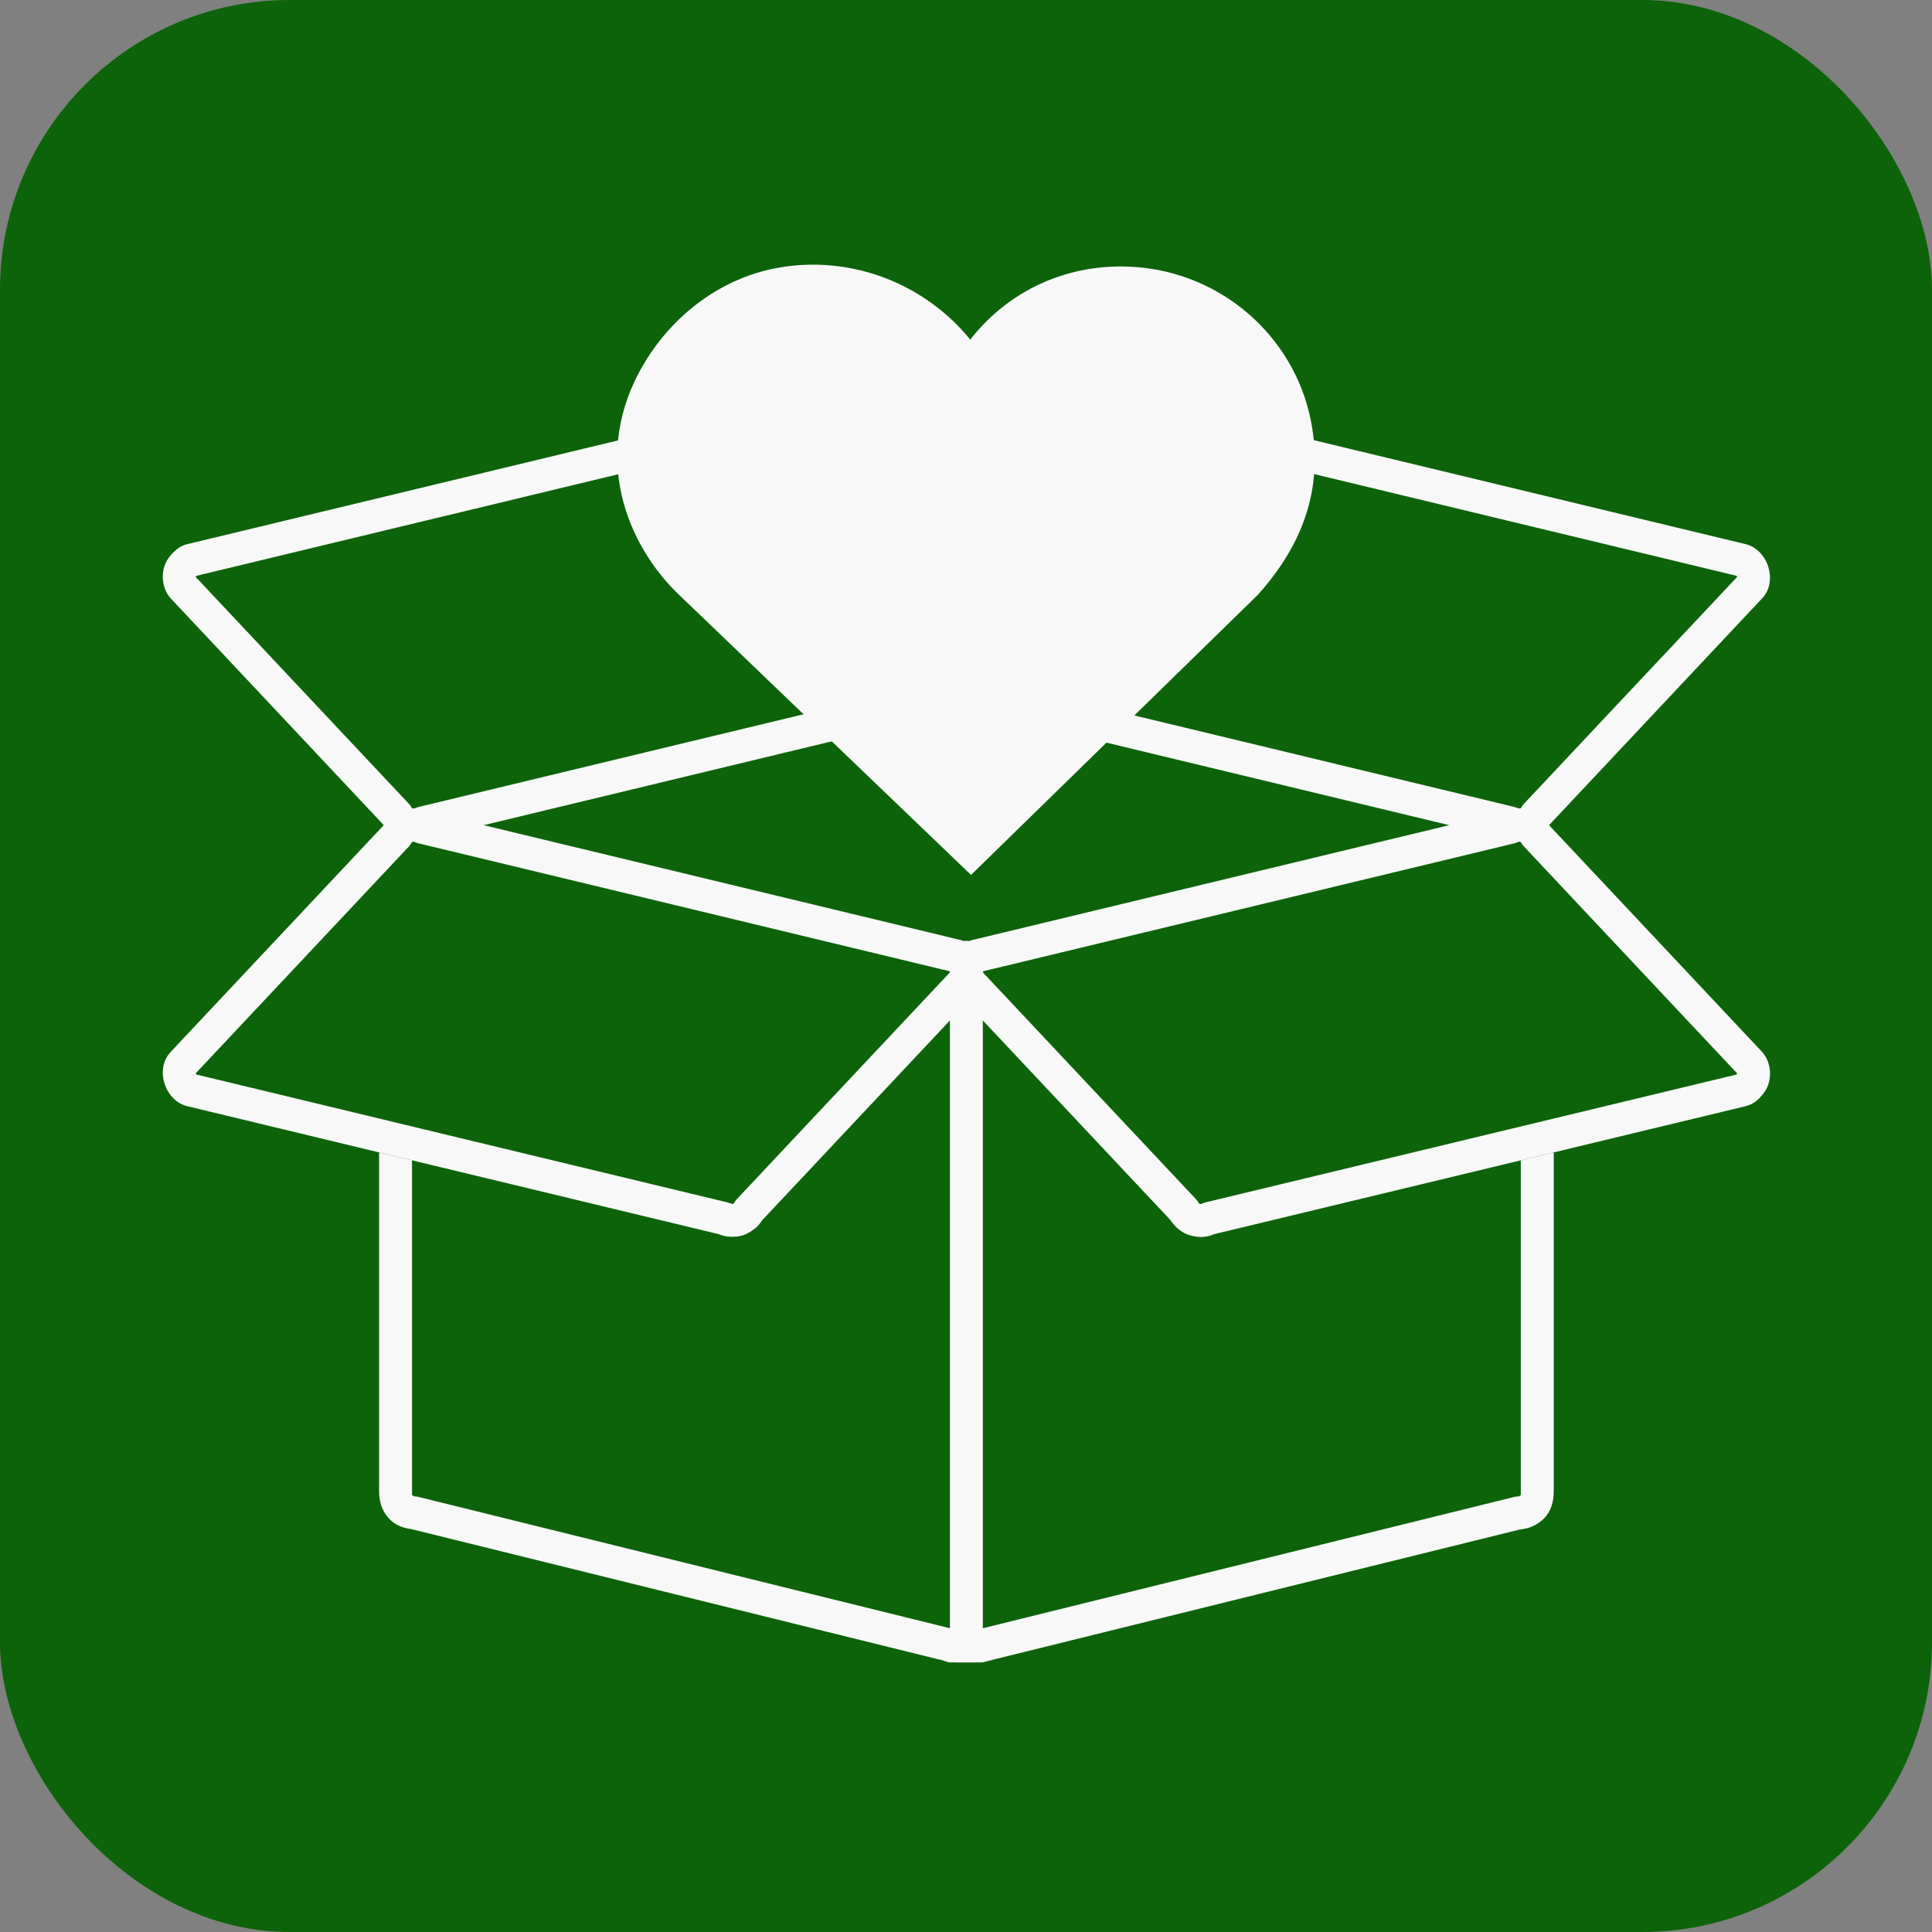 <svg xmlns="http://www.w3.org/2000/svg" version="1.1" xmlns:xlink="http://www.w3.org/1999/xlink" width="1000" height="1000"><rect width="100%" height="100%" fill="#808080" stroke="none"/><g clip-path="url(#SvgjsClipPath1192)"><rect width="1000" height="1000" fill="#0c6309"></rect><g transform="matrix(1.8,0,0,1.8,50,50)"><svg xmlns="http://www.w3.org/2000/svg" version="1.1" xmlns:xlink="http://www.w3.org/1999/xlink" width="500" height="500"><svg xmlns="http://www.w3.org/2000/svg" xmlns:xlink="http://www.w3.org/1999/xlink" width="500" zoomAndPan="magnify" viewBox="0 0 375 375" height="500" preserveAspectRatio="xMidYMid meet" version="1.0"><defs><clipPath id="65329d154b"><path d="M 47 191 L 302 191 L 302 301.684 L 47 301.684 Z M 47 191 " clip-rule="nonzero"></path></clipPath><clipPath id="2381607ac4"><path d="M 171 146 L 179 146 L 179 301.684 L 171 301.684 Z M 171 146 " clip-rule="nonzero"></path></clipPath><clipPath id="c39f040915"><path d="M 99.293 0.238 L 249.93 0.238 L 249.93 131.859 L 99.293 131.859 Z M 99.293 0.238 " clip-rule="nonzero"></path></clipPath><clipPath id="f6a3320547"><path d="M 105.254 21.262 C 93.059 41.355 101.652 60.91 112.449 71.289 L 175.582 131.859 L 237.383 71.508 C 247.426 60.34 251.273 48.496 249.137 35.309 C 246.184 17.066 231.148 2.91 212.578 0.891 C 201.188 -0.336 190.184 2.887 181.598 10.023 C 179.285 11.941 177.219 14.09 175.418 16.422 C 173.281 13.766 170.777 11.336 167.945 9.184 C 158.07 1.676 145.5 -1.301 133.426 1.016 C 121.988 3.223 111.723 10.602 105.254 21.262 Z M 105.254 21.262 " clip-rule="nonzero"></path></clipPath><clipPath id="b7068f8375"><path d="M 0.293 0.238 L 150.93 0.238 L 150.93 131.859 L 0.293 131.859 Z M 0.293 0.238 " clip-rule="nonzero"></path></clipPath><clipPath id="6ee67f14dc"><path d="M 6.254 21.262 C -5.941 41.355 2.652 60.91 13.449 71.289 L 76.582 131.859 L 138.383 71.508 C 148.426 60.34 152.273 48.496 150.137 35.309 C 147.184 17.066 132.148 2.91 113.578 0.891 C 102.188 -0.336 91.184 2.887 82.598 10.023 C 80.285 11.941 78.219 14.09 76.418 16.422 C 74.281 13.766 71.777 11.336 68.945 9.184 C 59.07 1.676 46.5 -1.301 34.426 1.016 C 22.988 3.223 12.723 10.602 6.254 21.262 Z M 6.254 21.262 " clip-rule="nonzero"></path></clipPath><clipPath id="d8c43da4df"><rect x="0" width="151" y="0" height="132"></rect></clipPath><clipPath id="653ff2298e"><rect x="0" width="349" y="0" height="304"></rect></clipPath><clipPath id="SvgjsClipPath1192"><rect width="1000" height="1000" x="0" y="0" rx="150" ry="150"></rect></clipPath></defs><g transform="matrix(1, 0, 0, 1, 13, 36)"><g clip-path="url(#653ff2298e)"><path fill="#f8f8f8" d="M 174.582 146.441 C 174.793 146.312 175.012 146.195 175.238 146.102 C 174.809 146.121 174.371 146.117 173.926 146.098 C 174.148 146.195 174.367 146.312 174.582 146.441 Z M 174.582 146.441 " fill-opacity="1" fill-rule="nonzero"></path><path fill="#f8f8f8" d="M 290.941 118.176 C 290.949 118.176 290.953 118.176 290.961 118.172 C 290.988 118.168 291.012 118.16 291.039 118.156 C 291.184 118.121 291.164 118.098 290.941 118.176 Z M 290.941 118.176 " fill-opacity="1" fill-rule="nonzero"></path><path fill="#f8f8f8" d="M 293.789 265.879 C 294.316 265.566 293.43 265.871 293.789 265.879 Z M 293.789 265.879 " fill-opacity="1" fill-rule="nonzero"></path><g clip-path="url(#65329d154b)"><path fill="#f8f8f8" d="M 294.148 193.406 C 294.148 196.871 294.148 200.336 294.148 203.801 C 294.148 218.27 294.148 232.742 294.148 247.215 C 294.148 251.742 294.148 256.27 294.148 260.793 C 294.148 261.992 294.148 263.184 294.148 264.379 C 294.148 264.664 294.148 264.941 294.148 265.227 C 294.148 265.273 294.148 265.328 294.148 265.383 C 294.148 265.391 294.148 265.402 294.148 265.406 C 294.148 265.445 294.148 265.473 294.148 265.5 C 294.145 265.512 294.137 265.531 294.125 265.551 C 294.105 265.586 294.082 265.637 294.051 265.699 C 294.035 265.715 294.023 265.723 294.008 265.746 C 293.984 265.766 293.965 265.785 293.953 265.805 C 293.914 265.82 293.863 265.844 293.793 265.879 C 293.816 265.883 293.848 265.879 293.887 265.879 C 293.848 265.879 293.816 265.883 293.781 265.883 C 293.766 265.895 293.75 265.906 293.73 265.918 C 293.75 265.906 293.766 265.895 293.777 265.891 C 293.438 265.91 293.188 265.895 292.719 266.012 C 292.66 266.027 292.598 266.039 292.539 266.055 C 292.227 266.129 291.922 266.211 291.609 266.285 C 290.277 266.613 288.945 266.945 287.613 267.27 C 282.645 268.5 277.668 269.727 272.695 270.957 C 257.777 274.645 242.855 278.332 227.938 282.016 C 214.504 285.34 201.066 288.656 187.633 291.977 C 184.516 292.75 181.402 293.516 178.285 294.289 C 178.086 294.336 177.891 294.387 177.695 294.438 C 177.688 294.438 177.68 294.438 177.672 294.441 C 177.223 294.555 176.777 294.746 176.324 294.867 C 176.43 294.84 175.266 295.031 175.488 295.023 C 174.844 295.082 174.191 295.059 173.547 295 C 173.898 295.027 173.176 294.93 173.066 294.91 C 172.762 294.844 172.465 294.766 172.168 294.672 C 172.074 294.648 171.957 294.602 171.84 294.562 C 171.746 294.516 171.672 294.484 171.559 294.453 C 171.484 294.426 171.461 294.414 171.531 294.445 C 171.516 294.441 171.504 294.441 171.488 294.434 C 171.426 294.418 171.359 294.402 171.297 294.387 C 170.977 294.309 170.652 294.227 170.332 294.148 C 160.641 291.754 150.945 289.359 141.25 286.961 C 125.781 283.141 110.32 279.324 94.852 275.5 C 83.355 272.656 71.859 269.816 60.363 266.973 C 59.25 266.703 58.137 266.43 57.023 266.148 C 56.84 266.102 56.652 266.059 56.465 266.012 C 56.145 265.938 55.934 265.902 55.504 265.883 C 55.469 265.883 55.434 265.883 55.402 265.875 C 55.375 265.867 55.336 265.852 55.281 265.836 C 55.281 265.836 55.281 265.832 55.277 265.832 C 55.699 265.938 55.254 265.699 55.207 265.746 C 55.148 265.676 55.094 265.609 55.051 265.559 C 55.047 265.531 55.035 265.504 55.027 265.465 C 55.027 265.445 55.027 265.418 55.027 265.391 C 55.027 263.457 55.027 261.523 55.027 259.59 C 55.027 247.941 55.027 236.289 55.027 224.641 C 55.027 214.234 55.027 203.82 55.027 193.41 C 53.273 192.992 51.52 192.562 49.766 192.148 C 49.152 191.992 48.539 191.848 47.926 191.703 C 47.926 192.621 47.926 193.543 47.926 194.469 C 47.926 209.73 47.926 224.996 47.926 240.262 C 47.926 248.465 47.926 256.668 47.926 264.867 C 47.926 267.891 49.289 270.844 52.145 272.184 C 53.07 272.625 53.871 272.801 54.848 272.934 C 55.16 273.012 55.473 273.086 55.785 273.164 C 59.336 274.039 62.883 274.922 66.434 275.797 C 80.262 279.215 94.086 282.625 107.914 286.043 C 122.594 289.668 137.273 293.301 151.953 296.926 C 156.566 298.066 161.184 299.207 165.801 300.348 C 166.891 300.617 167.984 300.887 169.078 301.156 C 169.254 301.203 169.43 301.242 169.609 301.289 C 168.672 301.059 168.281 300.742 169.676 301.312 C 169.934 301.422 170.203 301.504 170.477 301.582 C 171.977 302.027 173.609 302.195 175.164 302.148 C 177.062 302.094 178.816 301.477 180.629 301.027 C 181.941 300.703 183.258 300.379 184.57 300.055 C 189.516 298.832 194.461 297.609 199.41 296.391 C 214.309 292.703 229.215 289.02 244.117 285.34 C 257.582 282.012 271.051 278.684 284.516 275.359 C 287.664 274.582 290.816 273.801 293.965 273.023 C 294.172 272.973 294.383 272.922 294.59 272.867 C 294.602 272.867 294.609 272.863 294.621 272.863 C 292.93 273.273 295.18 272.824 295.277 272.809 C 295.598 272.742 295.883 272.66 296.188 272.543 C 298.02 271.859 299.609 270.566 300.457 268.773 C 301.129 267.336 301.258 265.91 301.258 264.383 C 301.258 255.551 301.258 246.723 301.258 237.895 C 301.258 222.496 301.258 207.098 301.258 191.703 C 298.883 192.27 296.516 192.84 294.148 193.406 Z M 55.242 265.824 C 55.219 265.816 55.195 265.809 55.172 265.801 C 55.195 265.809 55.219 265.812 55.242 265.824 Z M 55.141 265.73 C 55.109 265.688 55.086 265.652 55.062 265.621 C 55.062 265.617 55.062 265.617 55.062 265.609 C 55.082 265.648 55.109 265.68 55.141 265.73 Z M 55.031 265.578 C 55.031 265.578 55.031 265.57 55.031 265.566 C 55.035 265.578 55.047 265.594 55.055 265.605 L 55.059 265.613 C 55.047 265.598 55.039 265.594 55.031 265.578 Z M 55.047 265.555 C 55.039 265.543 55.031 265.539 55.027 265.535 C 55.027 265.512 55.027 265.488 55.023 265.469 C 55.031 265.5 55.043 265.527 55.047 265.555 Z M 54.578 272.863 C 54.648 272.879 54.719 272.898 54.789 272.914 C 54.801 272.918 54.816 272.922 54.828 272.922 C 54.332 272.852 54.398 272.816 54.578 272.863 Z M 54.945 272.941 C 55.02 272.949 55.09 272.957 55.168 272.969 C 55.086 272.957 55.012 272.949 54.945 272.941 Z M 54.945 272.941 " fill-opacity="1" fill-rule="nonzero"></path></g><path fill="#f8f8f8" d="M 293.785 265.875 L 293.789 265.875 L 293.789 265.891 L 293.785 265.891 Z M 293.785 265.875 " fill-opacity="1" fill-rule="nonzero"></path><path fill="#f8f8f8" d="M 177.203 156.551 C 178.617 153.613 178.324 150.566 176.309 147.996 C 175.59 147.074 174.445 146.164 173.289 145.883 C 172.891 145.789 172.496 145.691 172.094 145.598 C 169.984 145.086 167.871 144.578 165.758 144.07 C 157.645 142.117 149.535 140.164 141.422 138.207 C 130.762 135.641 120.098 133.074 109.438 130.508 C 99.383 128.086 89.328 125.668 79.277 123.246 C 72.988 121.73 66.703 120.215 60.41 118.703 C 59.797 118.555 59.184 118.406 58.57 118.258 C 58.441 118.227 58.312 118.195 58.184 118.168 C 58.168 118.164 58.148 118.156 58.133 118.152 C 58.344 118.238 58.555 118.324 58.766 118.41 C 58.414 118.258 58.059 118.109 57.703 117.961 C 57.488 117.871 57.262 117.824 57.039 117.773 C 56.305 117.609 55.516 117.527 54.762 117.613 C 53.09 117.809 51.754 118.367 50.426 119.402 C 49.879 119.828 49.469 120.352 49.066 120.91 C 48.789 121.297 48.523 121.555 49.238 120.793 C 49.129 120.91 49.02 121.023 48.914 121.141 C 48.277 121.816 47.645 122.492 47.008 123.164 C 40.836 129.734 34.664 136.305 28.488 142.875 C 21.586 150.219 14.684 157.566 7.781 164.914 C 6.18 166.625 4.57 168.328 2.969 170.035 C -0.508 173.738 1.715 180.57 6.566 181.738 C 11.512 182.926 16.457 184.117 21.398 185.309 C 30.855 187.582 40.305 189.863 49.758 192.141 C 60.559 194.738 71.363 197.34 82.168 199.941 C 91.164 202.105 100.156 204.273 109.152 206.441 C 113.18 207.41 117.207 208.383 121.238 209.348 C 121.492 209.414 121.383 209.465 120.648 209.105 C 122.234 209.875 123.867 210.07 125.598 209.773 C 126.977 209.539 128.09 208.816 129.168 207.973 C 129.695 207.562 130.102 206.949 130.484 206.418 C 130.965 205.75 129.953 206.957 130.184 206.715 C 130.551 206.32 130.922 205.922 131.297 205.527 C 133.496 203.191 135.695 200.848 137.895 198.512 C 145.141 190.797 152.391 183.082 159.641 175.367 C 165.043 169.617 170.441 163.871 175.84 158.125 C 176.109 157.836 176.375 157.551 176.645 157.266 C 177.969 155.855 178.047 153.645 176.645 152.242 C 175.309 150.906 172.949 150.832 171.621 152.242 C 167.641 156.48 163.656 160.719 159.676 164.953 C 152.25 172.859 144.828 180.762 137.402 188.66 C 133.316 193.008 129.234 197.352 125.148 201.703 C 124.793 202.082 124.609 202.422 124.352 202.828 C 124.832 202.07 124.508 202.609 124.312 202.801 C 123.754 203.352 124.973 202.371 124.312 202.773 C 123.652 203.184 125.086 202.52 124.355 202.773 C 124.113 202.859 123.379 202.945 124.434 202.82 C 124.211 202.848 123.988 202.836 123.766 202.828 C 124.809 202.875 123.918 202.809 123.602 202.703 C 124.68 203.078 123.441 202.574 123.008 202.473 C 122.539 202.359 122.062 202.246 121.59 202.129 C 119.348 201.594 117.105 201.051 114.863 200.512 C 106.59 198.516 98.316 196.527 90.039 194.535 C 79.344 191.961 68.645 189.383 57.949 186.809 C 47.984 184.406 38.02 182.008 28.055 179.605 C 21.984 178.145 15.91 176.684 9.84 175.223 C 9.301 175.09 8.758 174.965 8.219 174.832 C 8.129 174.812 8.039 174.785 7.953 174.766 C 8.102 174.805 8.949 175.242 8.387 174.887 C 9.141 175.367 8.605 175.047 8.414 174.848 C 7.863 174.285 8.844 175.504 8.438 174.848 C 8.027 174.184 8.691 175.621 8.438 174.891 C 8.352 174.648 8.266 173.914 8.391 174.969 C 8.363 174.746 8.375 174.52 8.387 174.297 C 8.336 175.34 8.402 174.449 8.508 174.137 C 8.137 175.207 7.461 175.625 8.02 175.023 C 8.246 174.785 8.473 174.547 8.695 174.312 C 9.527 173.422 10.363 172.531 11.199 171.641 C 17.75 164.676 24.301 157.695 30.855 150.723 C 37.457 143.699 44.059 136.672 50.664 129.645 C 51.863 128.371 53.062 127.09 54.266 125.816 C 54.625 125.434 54.805 125.094 55.062 124.688 C 54.586 125.441 54.906 124.902 55.102 124.711 C 55.66 124.164 54.441 125.145 55.102 124.738 C 55.762 124.328 54.328 124.992 55.059 124.738 C 55.301 124.656 56.035 124.57 54.98 124.691 C 55.199 124.664 55.426 124.676 55.648 124.691 C 54.605 124.637 55.5 124.699 55.812 124.812 C 54.734 124.438 55.977 124.938 56.402 125.043 C 56.879 125.156 57.352 125.27 57.824 125.383 C 63.703 126.801 69.582 128.215 75.461 129.629 C 85.34 132.008 95.223 134.391 105.102 136.766 C 115.832 139.352 126.555 141.934 137.281 144.516 C 145.695 146.539 154.109 148.57 162.52 150.594 C 164.871 151.16 167.219 151.727 169.574 152.293 C 170.113 152.422 170.656 152.551 171.191 152.68 C 171.281 152.703 171.375 152.727 171.461 152.746 C 171.312 152.707 170.461 152.273 171.023 152.633 C 170.273 152.152 170.805 152.473 171 152.668 C 171.547 153.227 170.566 152.008 170.973 152.664 C 171.383 153.328 170.719 151.895 170.973 152.625 C 171.055 152.863 171.141 153.602 171.02 152.547 C 171.043 152.77 171.035 152.992 171.02 153.215 C 171.074 152.172 171.008 153.066 170.902 153.379 C 170.957 153.242 171.012 153.098 171.066 152.961 C 170.223 154.707 170.574 156.785 172.34 157.82 C 173.914 158.742 176.359 158.293 177.203 156.551 Z M 177.203 156.551 " fill-opacity="1" fill-rule="nonzero"></path><path fill="#f8f8f8" d="M 178.105 152.965 C 178.516 153.816 178.199 153.18 178.133 152.941 C 177.914 152.172 178.176 153.785 178.141 152.996 C 178.121 152.727 178.266 152.023 178.09 153.059 C 178.129 152.84 178.203 152.629 178.273 152.418 C 177.957 153.328 178.172 152.715 178.316 152.48 C 177.844 153.25 178.129 152.719 178.336 152.512 C 178.887 151.949 177.672 152.938 178.348 152.508 C 177.926 152.777 177.484 152.805 177.711 152.75 C 177.797 152.73 177.879 152.711 177.961 152.691 C 178.492 152.562 179.023 152.434 179.555 152.305 C 181.891 151.746 184.227 151.18 186.562 150.621 C 194.953 148.598 203.348 146.578 211.738 144.559 C 222.461 141.973 233.18 139.391 243.906 136.812 C 253.801 134.43 263.695 132.047 273.586 129.664 C 279.492 128.242 285.398 126.82 291.305 125.398 C 291.789 125.281 292.27 125.164 292.754 125.047 C 293.141 124.957 293.293 124.883 293.781 124.645 C 292.926 125.059 293.562 124.738 293.801 124.676 C 294.574 124.457 292.961 124.719 293.75 124.68 C 294.016 124.664 294.719 124.809 293.688 124.633 C 293.906 124.668 294.113 124.738 294.328 124.812 C 293.418 124.496 294.031 124.715 294.266 124.859 C 293.496 124.383 294.031 124.672 294.234 124.875 C 294.797 125.422 293.809 124.211 294.238 124.887 C 294.531 125.348 294.203 125.062 294.914 125.812 C 296.09 127.066 297.27 128.324 298.449 129.578 C 305.035 136.586 311.621 143.598 318.203 150.605 C 324.773 157.594 331.344 164.582 337.91 171.578 C 339.07 172.812 340.23 174.043 341.387 175.273 C 340.34 174.16 340.566 173.742 340.805 174.578 C 341.02 175.348 340.758 173.73 340.797 174.527 C 340.812 174.797 340.668 175.492 340.844 174.461 C 340.809 174.688 340.734 174.891 340.664 175.098 C 340.977 174.195 340.766 174.805 340.621 175.039 C 341.094 174.27 340.809 174.801 340.602 175.008 C 340.051 175.57 341.266 174.582 340.59 175.016 C 341.012 174.746 341.453 174.715 341.227 174.773 C 341.141 174.793 341.055 174.812 340.973 174.832 C 340.441 174.961 339.91 175.09 339.383 175.219 C 333.336 176.672 327.293 178.129 321.25 179.582 C 311.293 181.977 301.344 184.375 291.391 186.77 C 280.691 189.348 269.984 191.922 259.285 194.5 C 250.988 196.5 242.691 198.496 234.398 200.492 C 232.141 201.035 229.887 201.582 227.625 202.121 C 227.145 202.238 226.66 202.355 226.18 202.477 C 225.789 202.566 225.637 202.637 225.152 202.875 C 226.004 202.465 225.367 202.781 225.129 202.848 C 224.359 203.07 225.973 202.801 225.184 202.84 C 224.914 202.855 224.211 202.711 225.242 202.891 C 225.023 202.852 224.816 202.777 224.609 202.707 C 225.512 203.023 224.898 202.809 224.664 202.664 C 225.438 203.137 224.898 202.852 224.695 202.648 C 224.133 202.098 225.121 203.312 224.691 202.633 C 224.398 202.172 224.73 202.461 224.02 201.707 C 219.973 197.398 215.918 193.086 211.867 188.777 C 204.449 180.875 197.02 172.973 189.594 165.074 C 185.582 160.797 181.562 156.523 177.543 152.246 C 176.219 150.836 173.859 150.91 172.523 152.246 C 171.121 153.648 171.199 155.859 172.523 157.273 C 176.504 161.508 180.484 165.75 184.469 169.988 C 191.895 177.887 199.32 185.789 206.742 193.688 C 210.828 198.035 214.914 202.379 218.996 206.73 C 217.742 205.402 219.352 207.301 219.375 207.324 C 219.805 207.855 220.34 208.281 220.898 208.672 C 222.102 209.512 223.512 209.859 224.953 209.945 C 225.637 209.984 226.352 209.844 227.016 209.695 C 227.242 209.648 227.457 209.559 227.668 209.469 C 227.949 209.348 228.234 209.234 228.52 209.113 C 227.875 209.336 227.66 209.422 227.883 209.371 C 227.906 209.359 227.93 209.355 227.949 209.348 C 228.352 209.254 228.75 209.156 229.145 209.059 C 231.262 208.555 233.371 208.043 235.484 207.539 C 243.594 205.582 251.707 203.629 259.82 201.676 C 270.48 199.105 281.145 196.539 291.805 193.977 C 301.859 191.555 311.914 189.129 321.969 186.711 C 328.258 185.199 334.547 183.688 340.832 182.172 C 341.445 182.023 342.062 181.875 342.676 181.727 C 344.414 181.312 345.742 180.07 346.746 178.625 C 348.504 176.109 348.234 172.207 346.148 169.988 C 345.559 169.359 344.965 168.723 344.375 168.098 C 338.285 161.617 332.195 155.133 326.109 148.652 C 319.148 141.254 312.195 133.852 305.242 126.449 C 303.559 124.66 301.875 122.871 300.195 121.082 C 300.102 120.984 300.016 120.891 299.926 120.797 C 300.297 121.191 300.523 121.555 300.238 121.109 C 299.996 120.723 299.691 120.375 299.406 120.023 C 298.988 119.508 298.371 119.098 297.844 118.727 C 296.691 117.926 295.121 117.586 293.742 117.582 C 293.059 117.578 292.348 117.703 291.688 117.891 C 291.277 118.008 290.738 118.25 290.402 118.414 C 291.09 118.082 291.262 118.109 291.035 118.16 C 291.008 118.168 290.984 118.172 290.961 118.18 C 290.816 118.215 290.672 118.25 290.527 118.281 C 285.586 119.473 280.641 120.664 275.695 121.855 C 266.242 124.129 256.789 126.406 247.336 128.684 C 236.535 131.285 225.73 133.887 214.93 136.488 C 205.934 138.652 196.941 140.82 187.945 142.988 C 183.914 143.953 179.891 144.926 175.859 145.898 C 174.395 146.25 173.141 147.523 172.309 148.719 C 170.664 151.082 170.762 154.051 171.973 156.555 C 172.816 158.301 175.262 158.75 176.836 157.832 C 178.598 156.789 178.949 154.707 178.105 152.965 Z M 178.105 152.965 " fill-opacity="1" fill-rule="nonzero"></path><path fill="#f8f8f8" d="M 171.969 85.703 C 170.555 88.637 170.848 91.688 172.859 94.258 C 173.582 95.176 174.723 96.086 175.883 96.363 C 176.281 96.461 176.676 96.555 177.074 96.652 C 179.188 97.16 181.301 97.672 183.414 98.18 C 191.527 100.133 199.633 102.09 207.75 104.039 C 218.41 106.605 229.074 109.172 239.734 111.742 C 249.789 114.16 259.844 116.582 269.898 119.004 C 276.184 120.52 282.473 122.031 288.762 123.547 C 289.375 123.695 289.988 123.844 290.602 123.992 C 290.73 124.023 290.859 124.051 290.988 124.082 C 291.008 124.086 291.027 124.09 291.043 124.098 C 290.828 124.012 290.617 123.926 290.406 123.84 C 290.762 123.992 291.113 124.141 291.469 124.289 C 291.684 124.379 291.906 124.426 292.133 124.477 C 292.871 124.641 293.656 124.723 294.41 124.637 C 296.086 124.441 297.422 123.883 298.746 122.848 C 299.289 122.418 299.703 121.898 300.105 121.336 C 300.383 120.949 300.652 120.691 299.934 121.449 C 300.043 121.336 300.152 121.223 300.258 121.105 C 300.895 120.43 301.527 119.758 302.164 119.082 C 308.336 112.512 314.512 105.941 320.68 99.371 C 327.586 92.027 334.488 84.68 341.387 77.336 C 342.992 75.629 344.598 73.922 346.203 72.211 C 349.68 68.516 347.457 61.68 342.605 60.512 C 337.656 59.324 332.715 58.129 327.77 56.941 C 318.316 54.664 308.863 52.391 299.414 50.113 C 288.609 47.512 277.805 44.91 267.004 42.309 C 258.008 40.141 249.016 37.977 240.02 35.809 C 235.988 34.84 231.961 33.871 227.934 32.898 C 227.68 32.84 227.789 32.785 228.523 33.141 C 226.938 32.375 225.305 32.176 223.574 32.473 C 222.195 32.711 221.086 33.43 220.008 34.273 C 219.477 34.688 219.07 35.301 218.688 35.836 C 218.211 36.5 219.223 35.289 218.992 35.535 C 218.617 35.93 218.25 36.324 217.875 36.719 C 215.676 39.059 213.48 41.398 211.281 43.734 C 204.031 51.453 196.781 59.164 189.531 66.883 C 184.129 72.629 178.73 78.379 173.332 84.125 C 173.062 84.41 172.793 84.695 172.527 84.98 C 171.203 86.391 171.129 88.602 172.527 90.004 C 173.867 91.34 176.227 91.414 177.551 90.004 C 181.531 85.762 185.512 81.527 189.5 77.289 C 196.922 69.387 204.348 61.484 211.773 53.582 C 215.855 49.238 219.941 44.891 224.023 40.547 C 224.383 40.164 224.562 39.828 224.82 39.418 C 224.344 40.176 224.668 39.641 224.859 39.441 C 225.418 38.898 224.199 39.875 224.859 39.469 C 225.52 39.059 224.086 39.727 224.816 39.473 C 225.059 39.387 225.793 39.301 224.742 39.422 C 224.961 39.398 225.188 39.41 225.41 39.422 C 224.367 39.367 225.258 39.434 225.57 39.543 C 224.492 39.168 225.734 39.672 226.164 39.773 C 226.637 39.887 227.113 40 227.586 40.117 C 229.824 40.656 232.066 41.195 234.309 41.734 C 242.582 43.727 250.859 45.719 259.133 47.711 C 269.828 50.289 280.527 52.863 291.227 55.441 C 301.191 57.84 311.152 60.238 321.121 62.637 C 327.191 64.102 333.262 65.562 339.336 67.027 C 339.871 67.156 340.414 67.285 340.953 67.414 C 341.043 67.438 341.129 67.457 341.219 67.48 C 341.07 67.441 340.223 67.008 340.785 67.363 C 340.031 66.883 340.566 67.203 340.758 67.402 C 341.305 67.957 340.324 66.738 340.73 67.398 C 341.141 68.062 340.477 66.625 340.73 67.359 C 340.812 67.598 340.902 68.332 340.777 67.277 C 340.809 67.5 340.793 67.727 340.785 67.945 C 340.832 66.906 340.77 67.797 340.66 68.113 C 341.031 67.043 341.703 66.629 341.148 67.223 C 340.922 67.461 340.699 67.699 340.477 67.938 C 339.641 68.828 338.805 69.715 337.973 70.605 C 331.418 77.574 324.867 84.551 318.316 91.52 C 311.715 98.547 305.109 105.574 298.508 112.602 C 297.309 113.875 296.109 115.152 294.906 116.43 C 294.551 116.812 294.367 117.148 294.109 117.559 C 294.59 116.801 294.266 117.34 294.07 117.531 C 293.512 118.078 294.73 117.098 294.074 117.508 C 293.41 117.914 294.848 117.25 294.113 117.508 C 293.871 117.59 293.137 117.676 294.195 117.555 C 293.973 117.578 293.746 117.566 293.523 117.555 C 294.566 117.605 293.676 117.543 293.363 117.434 C 294.438 117.805 293.199 117.305 292.77 117.203 C 292.293 117.086 291.82 116.973 291.348 116.859 C 285.469 115.441 279.59 114.027 273.711 112.613 C 263.832 110.23 253.949 107.852 244.07 105.473 C 233.344 102.891 222.617 100.309 211.895 97.727 C 203.48 95.699 195.066 93.676 186.656 91.648 C 184.305 91.082 181.953 90.516 179.598 89.949 C 179.062 89.816 178.523 89.691 177.98 89.559 C 177.895 89.539 177.805 89.516 177.715 89.496 C 177.863 89.531 178.711 89.969 178.152 89.613 C 178.906 90.09 178.371 89.77 178.176 89.574 C 177.625 89.012 178.609 90.23 178.203 89.574 C 177.793 88.91 178.457 90.348 178.203 89.617 C 178.117 89.375 178.035 88.637 178.156 89.695 C 178.133 89.473 178.141 89.25 178.156 89.027 C 178.102 90.066 178.168 89.176 178.277 88.863 C 178.223 89 178.168 89.141 178.113 89.281 C 178.953 87.535 178.605 85.457 176.836 84.422 C 175.258 83.512 172.809 83.961 171.969 85.703 Z M 171.969 85.703 " fill-opacity="1" fill-rule="nonzero"></path><path fill="#f8f8f8" d="M 171.07 89.289 C 170.66 88.438 170.977 89.074 171.043 89.309 C 171.262 90.082 170.996 88.469 171.039 89.258 C 171.051 89.527 170.91 90.227 171.086 89.195 C 171.047 89.414 170.977 89.625 170.906 89.832 C 171.223 88.926 171.004 89.539 170.859 89.77 C 171.336 89.004 171.047 89.535 170.844 89.742 C 170.293 90.305 171.512 89.316 170.832 89.746 C 171.254 89.477 171.699 89.449 171.469 89.504 C 171.387 89.523 171.301 89.547 171.219 89.566 C 170.688 89.691 170.156 89.82 169.629 89.949 C 167.289 90.508 164.953 91.074 162.617 91.637 C 154.223 93.656 145.832 95.68 137.438 97.699 C 126.715 100.281 115.996 102.863 105.273 105.441 C 95.379 107.824 85.484 110.207 75.594 112.59 C 69.688 114.012 63.781 115.434 57.875 116.859 C 57.391 116.973 56.91 117.09 56.422 117.207 C 56.039 117.301 55.887 117.371 55.398 117.609 C 56.25 117.195 55.613 117.512 55.379 117.582 C 54.605 117.801 56.219 117.535 55.43 117.574 C 55.16 117.59 54.461 117.449 55.492 117.625 C 55.273 117.586 55.062 117.516 54.855 117.445 C 55.766 117.758 55.148 117.543 54.918 117.398 C 55.688 117.875 55.152 117.586 54.945 117.383 C 54.383 116.832 55.371 118.043 54.941 117.371 C 54.652 116.906 54.98 117.191 54.273 116.441 C 53.094 115.184 51.914 113.934 50.734 112.676 C 44.148 105.668 37.562 98.66 30.977 91.652 C 24.406 84.66 17.84 77.672 11.27 70.68 C 10.113 69.449 8.953 68.215 7.797 66.98 C 8.844 68.098 8.617 68.516 8.379 67.68 C 8.16 66.91 8.426 68.523 8.383 67.734 C 8.371 67.465 8.512 66.762 8.336 67.793 C 8.375 67.574 8.445 67.367 8.52 67.156 C 8.203 68.066 8.418 67.453 8.562 67.219 C 8.086 67.988 8.379 67.453 8.578 67.25 C 9.129 66.688 7.918 67.676 8.594 67.246 C 8.172 67.516 7.73 67.543 7.957 67.488 C 8.039 67.469 8.125 67.445 8.207 67.426 C 8.738 67.297 9.27 67.172 9.801 67.043 C 15.844 65.59 21.887 64.133 27.934 62.676 C 37.883 60.281 47.836 57.883 57.789 55.488 C 68.492 52.91 79.191 50.332 89.898 47.758 C 98.191 45.758 106.484 43.762 114.781 41.766 C 117.039 41.219 119.293 40.676 121.551 40.133 C 122.035 40.016 122.52 39.902 123.004 39.785 C 123.387 39.691 123.539 39.621 124.027 39.383 C 123.176 39.793 123.812 39.477 124.047 39.41 C 124.816 39.191 123.203 39.457 123.996 39.414 C 124.266 39.402 124.965 39.543 123.934 39.367 C 124.152 39.402 124.363 39.477 124.57 39.551 C 123.664 39.234 124.277 39.449 124.512 39.594 C 123.742 39.117 124.273 39.406 124.48 39.609 C 125.043 40.16 124.059 38.945 124.484 39.621 C 124.777 40.086 124.445 39.797 125.156 40.551 C 129.207 44.859 133.258 49.172 137.309 53.48 C 144.734 61.383 152.156 69.285 159.582 77.184 C 163.598 81.461 167.617 85.734 171.633 90.008 C 172.961 91.418 175.32 91.344 176.656 90.008 C 178.059 88.605 177.98 86.395 176.656 84.984 C 172.676 80.746 168.691 76.508 164.711 72.27 C 157.285 64.371 149.855 56.469 142.434 48.566 C 138.348 44.223 134.266 39.875 130.18 35.527 C 131.43 36.859 129.82 34.961 129.801 34.934 C 129.371 34.406 128.84 33.977 128.277 33.586 C 127.074 32.75 125.664 32.402 124.219 32.312 C 123.535 32.273 122.824 32.414 122.16 32.562 C 121.934 32.613 121.719 32.699 121.504 32.789 C 121.223 32.91 120.938 33.027 120.656 33.148 C 121.301 32.922 121.516 32.84 121.289 32.891 C 121.27 32.895 121.246 32.902 121.223 32.906 C 120.824 33.004 120.43 33.098 120.031 33.195 C 117.918 33.703 115.805 34.211 113.695 34.723 C 105.582 36.672 97.469 38.625 89.359 40.582 C 78.699 43.148 68.035 45.715 57.375 48.285 C 47.32 50.703 37.266 53.125 27.211 55.547 C 20.922 57.059 14.633 58.574 8.348 60.09 C 7.734 60.238 7.121 60.387 6.508 60.531 C 4.766 60.953 3.441 62.191 2.434 63.633 C 0.676 66.152 0.949 70.059 3.031 72.273 C 3.625 72.906 4.219 73.535 4.809 74.164 C 10.898 80.645 16.988 87.125 23.078 93.605 C 30.031 101.008 36.988 108.41 43.941 115.809 C 45.621 117.602 47.305 119.391 48.984 121.18 C 49.078 121.273 49.168 121.371 49.258 121.465 C 48.887 121.07 48.656 120.703 48.941 121.152 C 49.188 121.535 49.488 121.883 49.777 122.238 C 50.191 122.754 50.809 123.164 51.336 123.535 C 52.488 124.336 54.062 124.672 55.438 124.68 C 56.121 124.68 56.836 124.555 57.492 124.367 C 57.906 124.25 58.441 124.008 58.777 123.844 C 58.09 124.176 57.918 124.152 58.141 124.098 C 58.168 124.09 58.191 124.086 58.219 124.078 C 58.359 124.043 58.508 124.008 58.652 123.977 C 63.598 122.785 68.539 121.594 73.484 120.406 C 82.938 118.129 92.391 115.852 101.844 113.574 C 112.645 110.977 123.449 108.371 134.254 105.77 C 143.246 103.605 152.242 101.438 161.238 99.27 C 165.266 98.301 169.293 97.328 173.324 96.359 C 174.789 96.008 176.043 94.734 176.875 93.539 C 178.52 91.176 178.418 88.207 177.211 85.703 C 176.367 83.961 173.922 83.512 172.352 84.43 C 170.578 85.465 170.227 87.547 171.07 89.289 Z M 171.07 89.289 " fill-opacity="1" fill-rule="nonzero"></path><g clip-path="url(#2381607ac4)"><path fill="#f8f8f8" d="M 171.031 149.676 C 171.031 152.086 171.031 154.492 171.031 156.902 C 171.031 163.195 171.031 169.48 171.031 175.77 C 171.031 184.531 171.031 193.285 171.031 202.043 C 171.031 211.859 171.031 221.68 171.031 231.5 C 171.031 240.965 171.031 250.438 171.031 259.906 C 171.031 267.617 171.031 275.332 171.031 283.043 C 171.031 287.582 171.031 292.125 171.031 296.672 C 171.031 297.316 171.031 297.957 171.031 298.605 C 171.031 300.543 172.645 302.156 174.582 302.156 C 176.516 302.156 178.133 300.543 178.133 298.605 C 178.133 296.195 178.133 293.785 178.133 291.379 C 178.133 285.09 178.133 278.797 178.133 272.512 C 178.133 263.754 178.133 254.996 178.133 246.238 C 178.133 236.422 178.133 226.605 178.133 216.785 C 178.133 207.32 178.133 197.848 178.133 188.375 C 178.133 180.664 178.133 172.953 178.133 165.242 C 178.133 160.699 178.133 156.152 178.133 151.605 C 178.133 150.961 178.133 150.316 178.133 149.676 C 178.133 147.738 176.516 146.121 174.582 146.121 C 172.645 146.121 171.031 147.742 171.031 149.676 Z M 171.031 149.676 " fill-opacity="1" fill-rule="nonzero"></path></g><g clip-path="url(#c39f040915)"><g clip-path="url(#f6a3320547)"><g transform="matrix(1, 0, 0, 1, 99, 0)"><g clip-path="url(#d8c43da4df)"><g clip-path="url(#b7068f8375)"><g clip-path="url(#6ee67f14dc)"><path fill="#f8f8f8" d="M 0.293 0.246 L 150.93 0.246 L 150.93 131.859 L 0.293 131.859 Z M 0.293 0.246 " fill-opacity="1" fill-rule="nonzero"></path></g></g></g></g></g></g></g></g></svg></svg></g></g></svg>